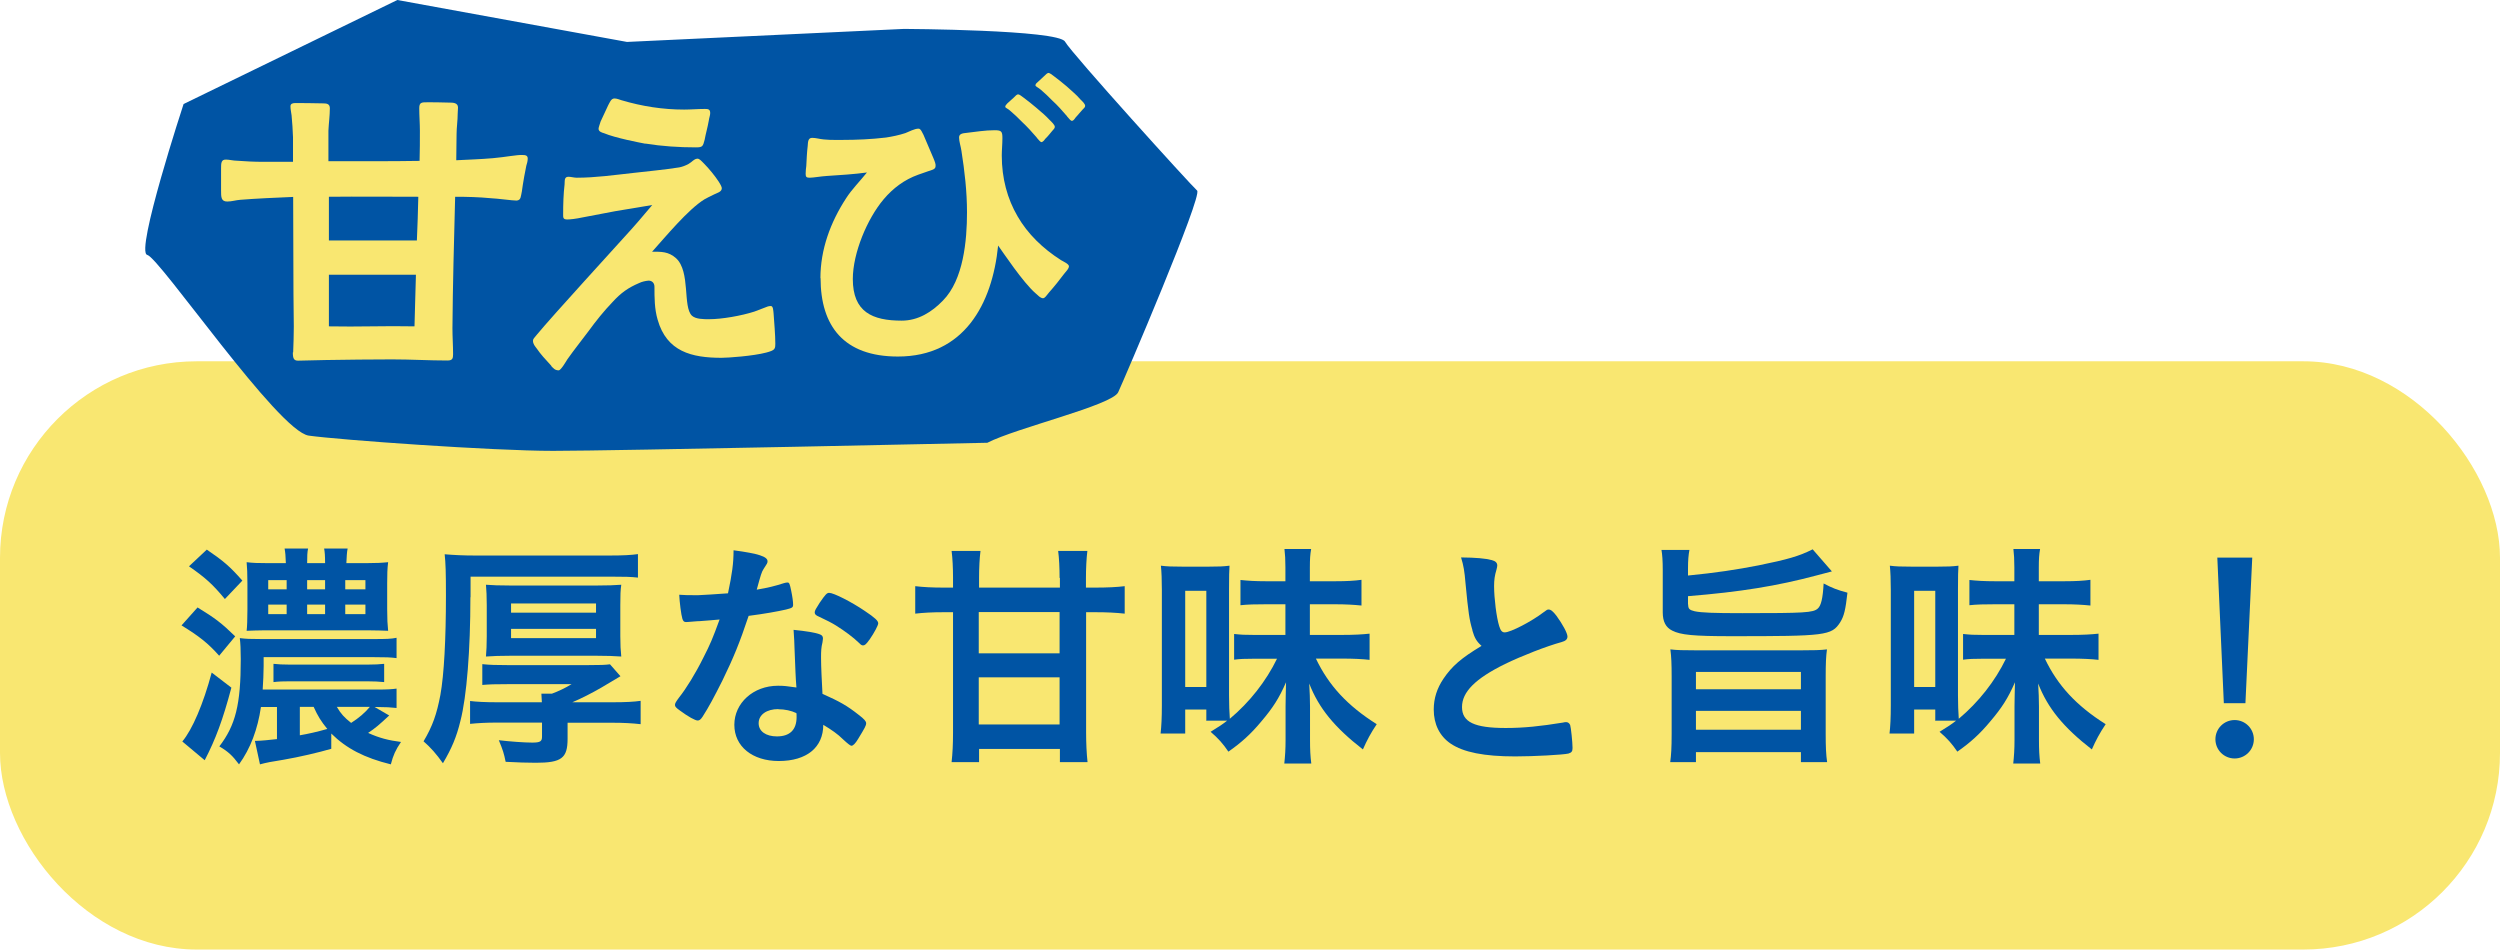<?xml version="1.0" encoding="UTF-8"?>
<svg id="_レイヤー_2" data-name="レイヤー 2" xmlns="http://www.w3.org/2000/svg" viewBox="0 0 157.42 59.79">
  <defs>
    <style>
      .cls-1 {
        fill: #f9e771;
      }

      .cls-2 {
        fill: #0054a4;
      }
    </style>
  </defs>
  <g id="_内容" data-name="内容">
    <g>
      <rect class="cls-1" y="22.75" width="157.42" height="37.04" rx="12.38" ry="12.38"/>
      <path class="cls-2" d="M62.17,27.88c1.83-.94,7.86-2.36,8.24-3.18s5.33-12.38,4.97-12.7c-.36-.31-7.9-8.63-8.32-9.38s-10.13-.8-10.13-.8l-17.45.82L25.02,0l-13.46,6.55s-3.06,9.33-2.29,9.5,8.25,11.11,10.17,11.38c1.92.27,11.55.96,15.39.96s27.34-.51,27.34-.51Z"/>
      <g>
        <path class="cls-1" d="M18.46,22.19c.02-.55.04-1.09.04-1.62-.04-2.73-.02-5.44-.04-8.17-1.05.04-2.45.11-3.32.18-.28.02-.55.11-.83.11-.39,0-.39-.28-.39-.7v-1.35c0-.37,0-.61.33-.59.17,0,.46.07.66.07.55.04,1.09.07,1.66.07h1.88v-1.55c-.02-.46-.04-.89-.09-1.38-.02-.17-.07-.37-.07-.57,0-.15.13-.2.28-.2.24,0,1.22,0,1.81.02.2,0,.39.04.39.3,0,.48-.07.96-.09,1.42v1.92h2.75c1,0,1.99,0,2.99-.02.02-.63.02-1.27.02-1.9,0-.46-.04-.94-.04-1.42,0-.37.15-.37.52-.37.17,0,.92,0,1.35.02.24,0,.57,0,.57.31,0,.13-.02.26-.02.39,0,.44-.07.87-.07,1.29,0,.54-.02,1.09-.02,1.64.76-.04,1.51-.06,2.31-.13.81-.07,1.51-.22,1.86-.2.17,0,.33.02.33.22,0,.15-.04.31-.09.46-.04.15-.22,1.14-.28,1.62-.07.29-.04.55-.33.57-.28,0-1.18-.13-1.64-.15-.74-.07-1.48-.09-2.23-.09-.07,2.77-.15,5.52-.17,8.28,0,.55.04,1.09.04,1.64,0,.26-.04.39-.35.39-1.16,0-2.31-.07-3.49-.07-1.4,0-2.79.02-4.17.04-.46,0-1.31.04-1.75.04-.26,0-.33-.13-.33-.52ZM26.25,15.14c.04-.92.07-1.81.09-2.75-1.99,0-3.69-.02-5.63,0v2.75h5.55ZM26.1,20.55c.02-1.09.07-2.18.09-3.25h-5.48v3.25c1.79.04,3.6-.04,5.39,0Z"/>
        <path class="cls-1" d="M34.72,23.04c-.39-.42-.68-.74-.92-1.09-.11-.15-.24-.28-.24-.5,0-.11.09-.18.24-.37,1.05-1.27,5.02-5.59,5.52-6.16.61-.66,1.18-1.33,1.75-2.01l-2.34.39c-.42.07-1.31.26-2.05.39-.41.09-.79.13-.96.13-.28,0-.26-.13-.26-.35,0-.61.02-1.27.09-1.86.02-.2-.04-.48.24-.48.15,0,.37.06.52.06,1.2,0,2.36-.17,3.56-.3.96-.11,1.94-.2,2.9-.35.2-.04.39-.11.59-.22.26-.15.31-.3.55-.33.13,0,.22.11.42.31.31.31.7.79.92,1.13.13.2.2.35.2.42,0,.24-.31.3-.48.39-.24.11-.52.26-.61.31-1.03.63-2.47,2.38-3.3,3.3.57,0,1.03-.02,1.51.41.92.85.41,3.06,1,3.62.24.22.74.22,1.07.22.83,0,2.05-.22,2.86-.48l.63-.24c.17-.07.26-.11.41-.11s.15.3.17.46c.04.57.11,1.35.11,1.92,0,.11,0,.24-.07.33-.07.09-.24.15-.5.22-.83.22-2.42.33-2.82.33-1.88,0-3.45-.39-4.02-2.4-.2-.68-.2-1.38-.2-2.07,0-.26-.17-.39-.37-.39-.22.02-.42.07-.59.15-.7.3-1.14.61-1.68,1.2-.55.57-1.05,1.2-1.51,1.83-.44.59-.9,1.16-1.33,1.77-.07.11-.41.7-.55.7-.24,0-.33-.13-.48-.28ZM40.64,9.05c-.37-.07-1.92-.37-2.6-.66-.15-.04-.35-.11-.35-.28,0-.09.07-.26.13-.46l.48-1.03c.09-.15.17-.42.39-.42.15,0,.31.07.44.11,1.31.39,2.62.59,3.95.59.44,0,.87-.04,1.31-.04.2,0,.33.02.33.26,0,.15-.07.3-.09.48-.07.41-.2.85-.26,1.2-.11.42-.13.48-.55.48-1.07,0-2.14-.07-3.19-.24Z"/>
        <path class="cls-1" d="M51.66,17.52c0-1.81.63-3.52,1.62-5.04.35-.55.87-1.07,1.31-1.62-.79.11-1.75.17-2.53.22-.35.02-.85.11-1.07.11-.2,0-.26-.04-.26-.24,0-.17.02-.35.04-.5.02-.41.04-.85.09-1.27.02-.2,0-.5.28-.5.11,0,.24.02.35.04.5.11,1.03.09,1.55.09.9,0,1.83-.04,2.75-.15.39-.06.83-.15,1.22-.28.24-.09.57-.28.83-.28.15,0,.24.28.31.39l.63,1.48c.09.22.15.37.13.5,0,.2-.26.24-.46.31l-.63.22c-.87.31-1.59.85-2.18,1.55-1.03,1.22-1.94,3.38-1.94,5.02,0,2.07,1.22,2.62,3.08,2.62,1.03,0,1.9-.54,2.6-1.27,1.29-1.31,1.51-3.78,1.51-5.55,0-1.31-.15-2.6-.35-3.87-.04-.28-.15-.59-.15-.85,0-.24.26-.26.44-.28.59-.07,1.22-.17,1.79-.17.44,0,.5.07.5.5,0,.37-.04.74-.04,1.09,0,1.44.35,2.73,1,3.84.63,1.09,1.57,2.01,2.73,2.75.15.09.5.24.5.39-.02.17-.15.28-.31.48-.26.35-.61.79-.94,1.16-.17.2-.26.37-.39.37-.17-.02-.28-.15-.46-.31-.79-.68-2.05-2.58-2.36-3.01-.37,3.71-2.16,6.99-6.31,6.99-3.41,0-4.87-1.92-4.87-4.94ZM65.29,8.67c-.26-.31-.66-.74-.9-.96-.31-.31-.48-.48-.74-.7-.17-.17-.33-.2-.35-.28,0-.07.04-.13.13-.22.13-.11.31-.28.41-.37.11-.11.17-.18.26-.2.09,0,.22.11.37.22.24.17.52.41.79.63.33.28.59.5.83.76.13.13.33.31.33.44,0,.09-.09.17-.17.26-.11.13-.26.33-.44.5-.07.11-.15.18-.22.2-.09,0-.17-.13-.31-.28ZM67.19,7.32c-.26-.31-.65-.74-.9-.96-.31-.31-.48-.48-.74-.7-.17-.15-.33-.2-.35-.28,0-.07.04-.13.13-.2l.42-.39c.11-.11.17-.17.26-.2.09,0,.22.11.37.22.24.17.52.41.79.63.33.31.61.52.85.81.11.11.31.28.31.42,0,.07-.07.15-.17.24l-.44.5c-.07.11-.15.2-.22.2-.09,0-.17-.13-.31-.28Z"/>
      </g>
      <g>
        <path class="cls-2" d="M12.44,38.25c1.1.67,1.53,1,2.37,1.82l-1.01,1.22c-.7-.79-1.25-1.22-2.37-1.91l1.01-1.13ZM14.57,43.3c-.54,2.03-.99,3.24-1.68,4.57l-1.41-1.18c.63-.75,1.32-2.36,1.85-4.34l1.24.95ZM13.01,34.6c1.07.73,1.47,1.07,2.25,1.96l-1.1,1.16c-.77-.93-1.21-1.33-2.26-2.06l1.12-1.05ZM24.51,45.05c-.61.57-.89.81-1.33,1.1.7.32,1.29.47,2.07.57-.34.5-.49.83-.64,1.41-1.67-.41-2.8-1-3.75-1.94v.96c-.78.23-2.02.52-3.01.69-.77.12-1.07.18-1.48.29l-.32-1.48h.12c.21,0,.86-.06,1.27-.11v-2.02h-1.01c-.2,1.39-.66,2.62-1.38,3.61-.41-.55-.69-.81-1.24-1.13,1.02-1.33,1.35-2.63,1.35-5.49,0-.63-.02-.99-.06-1.33.38.05.66.06,1.35.06h7.1c.77,0,1.1-.01,1.42-.08v1.28c-.4-.05-.67-.06-1.41-.06h-6.96v.57c0,.37-.03,1.05-.06,1.47h7.22c.63,0,.93-.02,1.21-.06v1.22c-.4-.04-.66-.06-1.18-.06h-.2l.93.54ZM23.06,35.46c.64,0,.99-.02,1.38-.06-.05.41-.06.75-.06,1.33v1.64c0,.61.02.96.06,1.35-.37-.01-.67-.03-1.25-.03h-6.56c-.44,0-.72.02-1.1.03.03-.21.05-.76.05-1.33v-1.64c0-.64-.02-1.02-.05-1.35.38.05.73.06,1.34.06h1.13c-.02-.5-.03-.64-.08-.92h1.48c-.05.21-.06.5-.06.92h1.13c0-.49-.02-.7-.06-.92h1.48c-.05.23-.06.52-.08.92h1.24ZM16.89,36.53v.58h1.16v-.58h-1.16ZM16.89,38.07v.6h1.16v-.6h-1.16ZM24.2,42.95c-.31-.03-.66-.05-1.12-.05h-4.79c-.46,0-.75.01-1.07.05v-1.15c.28.03.57.05,1.07.05h4.8c.52,0,.81-.02,1.1-.05v1.15ZM18.88,44.51v1.79c.52-.09,1.07-.21,1.73-.4-.38-.46-.6-.81-.86-1.39h-.87ZM19.34,37.11h1.13v-.58h-1.13v.58ZM19.34,38.67h1.13v-.6h-1.13v.6ZM21.21,44.51c.26.44.46.66.9,1.01.5-.32.86-.63,1.18-1.01h-2.08ZM21.74,37.11h1.27v-.58h-1.27v.58ZM21.74,38.67h1.27v-.6h-1.27v.6Z"/>
        <path class="cls-2" d="M29.62,37.61c0,3.29-.23,6.26-.63,7.79-.24,1-.55,1.73-1.1,2.66-.41-.58-.77-.99-1.22-1.38.57-.96.83-1.71,1.06-2.92.23-1.27.35-3.5.35-6.26,0-1.5-.02-2.02-.08-2.6.57.05,1.18.08,1.93.08h8.45c.84,0,1.39-.03,1.79-.09v1.48c-.46-.05-.8-.06-1.73-.06h-8.81v1.3ZM34.12,44.22q-.02-.32-.03-.54h.66c.41-.15.87-.37,1.24-.6h-4.04c-.81,0-1.12.01-1.58.05v-1.31c.46.05.9.06,1.55.06h5.16c.73,0,1.02-.01,1.33-.05l.66.75s-.43.26-1.21.72c-.55.32-1.27.69-1.82.92h2.57c.78,0,1.33-.03,1.73-.09v1.47c-.52-.06-1.1-.09-1.74-.09h-2.86v1.01c0,1.22-.38,1.51-2,1.51-.69,0-1.01-.02-1.9-.06-.11-.54-.17-.73-.43-1.36.66.08,1.61.15,2.11.15s.61-.08.61-.37v-.89h-2.86c-.64,0-1.18.03-1.67.08v-1.44c.38.05.95.08,1.7.08h2.83ZM30.65,38.1c0-.57-.02-.9-.05-1.28.41.03.81.05,1.61.05h5.29c.8,0,1.19-.02,1.62-.05-.05.34-.06.67-.06,1.27v1.97c0,.6.02.86.06,1.28-.49-.03-.84-.05-1.64-.05h-5.26c-.78,0-1.15.02-1.62.05.03-.4.05-.69.05-1.27v-1.97ZM32.18,38.58h5.35v-.58h-5.35v.58ZM32.18,40.18h5.35v-.58h-5.35v.58Z"/>
        <path class="cls-2" d="M44,39.11c-.28.02-.44.03-.63.05-.14.01-.15.01-.17.01-.12,0-.18-.05-.23-.2-.08-.25-.18-1.06-.2-1.52.17.02.61.03,1.16.03.17,0,1.38-.08,1.91-.12.26-1.24.35-1.88.35-2.71,1.58.21,2.14.4,2.14.69,0,.11-.02.14-.25.49-.12.18-.17.35-.43,1.3.72-.12,1.15-.23,1.71-.41.11-.03.15-.04.23-.04.11,0,.14.08.23.52.08.38.12.7.12.87,0,.18-.05.21-.44.31-.52.12-1.41.28-2.36.4-.57,1.71-.95,2.63-1.65,4.07-.54,1.07-.84,1.64-1.25,2.28-.12.18-.2.24-.31.24-.15,0-.58-.23-1.12-.63-.24-.17-.31-.25-.31-.35s.06-.2.26-.47c.44-.55,1.03-1.5,1.53-2.51.43-.84.58-1.19,1.02-2.4-.6.05-.64.06-1.35.11ZM49.04,47.92c-1.67,0-2.8-.92-2.8-2.28s1.18-2.46,2.75-2.46c.37,0,.54.02,1.16.11-.06-.73-.06-1.03-.12-2.45,0-.29-.03-.69-.06-1.18.78.08,1.38.17,1.67.29.12.05.18.12.18.25,0,.08-.02.14-.03.25-.08.32-.09.55-.09.96,0,.57.05,1.53.09,2.28,1.09.49,1.53.73,2.29,1.33.34.26.46.4.46.52,0,.15-.08.29-.5.98-.18.3-.32.44-.43.44q-.09,0-.52-.4c-.34-.34-.72-.6-1.25-.92,0,1.42-1.04,2.28-2.8,2.28ZM49.01,44.65c-.73,0-1.24.35-1.24.89,0,.51.46.83,1.15.83.81,0,1.24-.41,1.24-1.22,0-.12,0-.25-.02-.25-.31-.15-.72-.24-1.13-.24ZM54.73,40.3c-.18.26-.28.34-.38.34-.08,0-.14-.03-.24-.14-.38-.37-.92-.77-1.48-1.12q-.37-.23-1.04-.54c-.21-.09-.29-.15-.29-.28,0-.11.08-.24.31-.6.37-.54.46-.63.6-.63.29,0,1.42.58,2.23,1.13.66.44.86.63.86.79,0,.12-.24.58-.55,1.03Z"/>
        <path class="cls-2" d="M66.72,36.39c0-.64-.03-1.24-.09-1.7h1.84c-.06.47-.09,1.13-.09,1.7v.61h.6c.73,0,1.36-.03,1.84-.09v1.73c-.52-.06-1.15-.09-1.82-.09h-.61v7.57c0,.67.03,1.32.09,1.87h-1.74v-.83h-5.09v.83h-1.73c.06-.54.09-1.12.09-1.85v-7.59h-.61c-.69,0-1.25.03-1.77.09v-1.73c.49.06,1.09.09,1.77.09h.61v-.64c0-.58-.03-1.22-.09-1.67h1.82c-.06.47-.09,1.07-.09,1.67v.64h5.09v-.61ZM61.63,38.54v2.6h5.09v-2.6h-5.09ZM61.63,42.65v2.97h5.09v-2.97h-5.09Z"/>
        <path class="cls-2" d="M75.96,45.4v-.72h-1.33v1.51h-1.55c.05-.44.08-.98.08-1.77v-7.28c0-.64-.02-1.13-.06-1.52.38.05.69.06,1.32.06h1.73c.55,0,.9-.01,1.27-.06-.02.26-.03.7-.03,1.47v6.7c0,.61.02,1,.05,1.47,1.25-1.05,2.28-2.36,2.97-3.78h-1.48c-.52,0-.87.01-1.22.06v-1.62c.47.05.63.06,1.24.06h1.99v-1.93h-1.22c-.66,0-1.16.01-1.61.06v-1.59c.44.05.95.08,1.61.08h1.22v-.87c0-.52-.02-.81-.06-1.16h1.68c-.06.35-.08.63-.08,1.16v.87h1.61c.73,0,1.21-.03,1.64-.09v1.62c-.47-.05-1.01-.08-1.67-.08h-1.58v1.93h2.02c.77,0,1.29-.03,1.74-.08v1.65c-.41-.05-1.02-.08-1.74-.08h-1.64c.81,1.7,1.99,2.97,3.83,4.13-.38.57-.61,1-.87,1.59-1.79-1.39-2.78-2.6-3.38-4.15.03.63.05.89.05,1.45v2.11c0,.6.02,1.01.08,1.48h-1.7c.05-.46.08-.9.08-1.48v-2.14c0-.52.02-.89.03-1.5-.44,1.01-.83,1.61-1.55,2.46-.67.81-1.29,1.36-2.08,1.91-.34-.5-.63-.83-1.12-1.25.55-.34.75-.47,1.04-.7h-1.29ZM74.63,43.26h1.33v-6.06h-1.33v6.06Z"/>
        <path class="cls-2" d="M92.72,39.69c-.2-.67-.26-1.09-.44-2.97-.06-.73-.12-1.1-.28-1.62.93.01,1.53.06,1.94.17.23.06.34.17.34.34,0,.06-.02.14-.05.26-.11.37-.15.64-.15,1.04,0,.75.15,1.97.32,2.51.09.29.18.4.35.4.37,0,1.71-.7,2.45-1.27.2-.15.23-.17.31-.17.14,0,.28.11.5.4.38.52.69,1.09.69,1.3,0,.17-.11.28-.37.35-.95.26-2.51.87-3.56,1.38-1.87.92-2.71,1.76-2.71,2.71s.78,1.32,2.75,1.32c1.15,0,2.19-.11,3.6-.34.06-.02.17-.03.2-.03.12,0,.2.06.26.18.05.15.15,1.09.15,1.45,0,.21-.06.29-.26.35-.34.08-2.19.18-3.35.18-1.96,0-3.26-.26-4.07-.81-.69-.47-1.06-1.22-1.06-2.14,0-.7.2-1.33.61-1.94.54-.8,1.12-1.3,2.4-2.07-.32-.29-.44-.5-.58-.98Z"/>
        <path class="cls-2" d="M106.3,38.06c0,.28.08.35.41.43.43.09,1.19.12,3.01.12,3.92,0,4.45-.03,4.74-.29.21-.18.32-.64.37-1.58.55.29.86.41,1.5.58-.12,1.07-.21,1.47-.46,1.87-.54.83-.9.87-6.84.87-2.4,0-3.2-.08-3.73-.35-.41-.2-.6-.57-.6-1.15v-2.66c0-.6-.03-.98-.08-1.27h1.76c-.06.32-.09.64-.09,1.18v.43c1.74-.17,3.06-.37,4.44-.64,1.82-.37,2.56-.58,3.41-1.01l1.21,1.39q-.21.05-.95.25c-2.51.67-4.8,1.04-8.11,1.31v.52ZM113.36,40.95c.84,0,1.29-.01,1.68-.06-.06.44-.08.89-.08,1.71v3.6c0,.81.02,1.3.09,1.79h-1.65v-.63h-6.61v.63h-1.62c.06-.44.09-.89.09-1.79v-3.6c0-.79-.02-1.25-.08-1.71.38.05.83.06,1.67.06h6.5ZM106.79,43.4h6.61v-1.09h-6.61v1.09ZM106.79,45.95h6.61v-1.19h-6.61v1.19Z"/>
        <path class="cls-2" d="M121.86,45.4v-.72h-1.33v1.51h-1.55c.05-.44.08-.98.08-1.77v-7.28c0-.64-.02-1.13-.06-1.52.38.05.69.06,1.32.06h1.73c.55,0,.9-.01,1.27-.06-.02.26-.03.7-.03,1.47v6.7c0,.61.02,1,.05,1.47,1.25-1.05,2.28-2.36,2.97-3.78h-1.48c-.52,0-.87.01-1.22.06v-1.62c.47.05.63.06,1.24.06h1.99v-1.93h-1.22c-.66,0-1.16.01-1.61.06v-1.59c.44.05.95.08,1.61.08h1.22v-.87c0-.52-.02-.81-.06-1.16h1.68c-.06.35-.08.63-.08,1.16v.87h1.61c.73,0,1.21-.03,1.64-.09v1.62c-.47-.05-1.01-.08-1.67-.08h-1.58v1.93h2.02c.77,0,1.29-.03,1.74-.08v1.65c-.41-.05-1.02-.08-1.74-.08h-1.64c.81,1.7,1.99,2.97,3.83,4.13-.38.57-.61,1-.87,1.59-1.79-1.39-2.78-2.6-3.38-4.15.03.63.05.89.05,1.45v2.11c0,.6.02,1.01.08,1.48h-1.7c.05-.46.08-.9.08-1.48v-2.14c0-.52.02-.89.03-1.5-.44,1.01-.83,1.61-1.55,2.46-.67.81-1.29,1.36-2.08,1.91-.34-.5-.63-.83-1.12-1.25.55-.34.75-.47,1.04-.7h-1.29ZM120.53,43.26h1.33v-6.06h-1.33v6.06Z"/>
        <path class="cls-2" d="M141.92,46.55c0,.67-.54,1.21-1.21,1.21s-1.21-.54-1.21-1.21.54-1.21,1.21-1.21,1.21.54,1.21,1.21ZM141.39,44.28h-1.36l-.41-9.17h2.2l-.43,9.17Z"/>
      </g>
    </g>
  </g>
</svg>